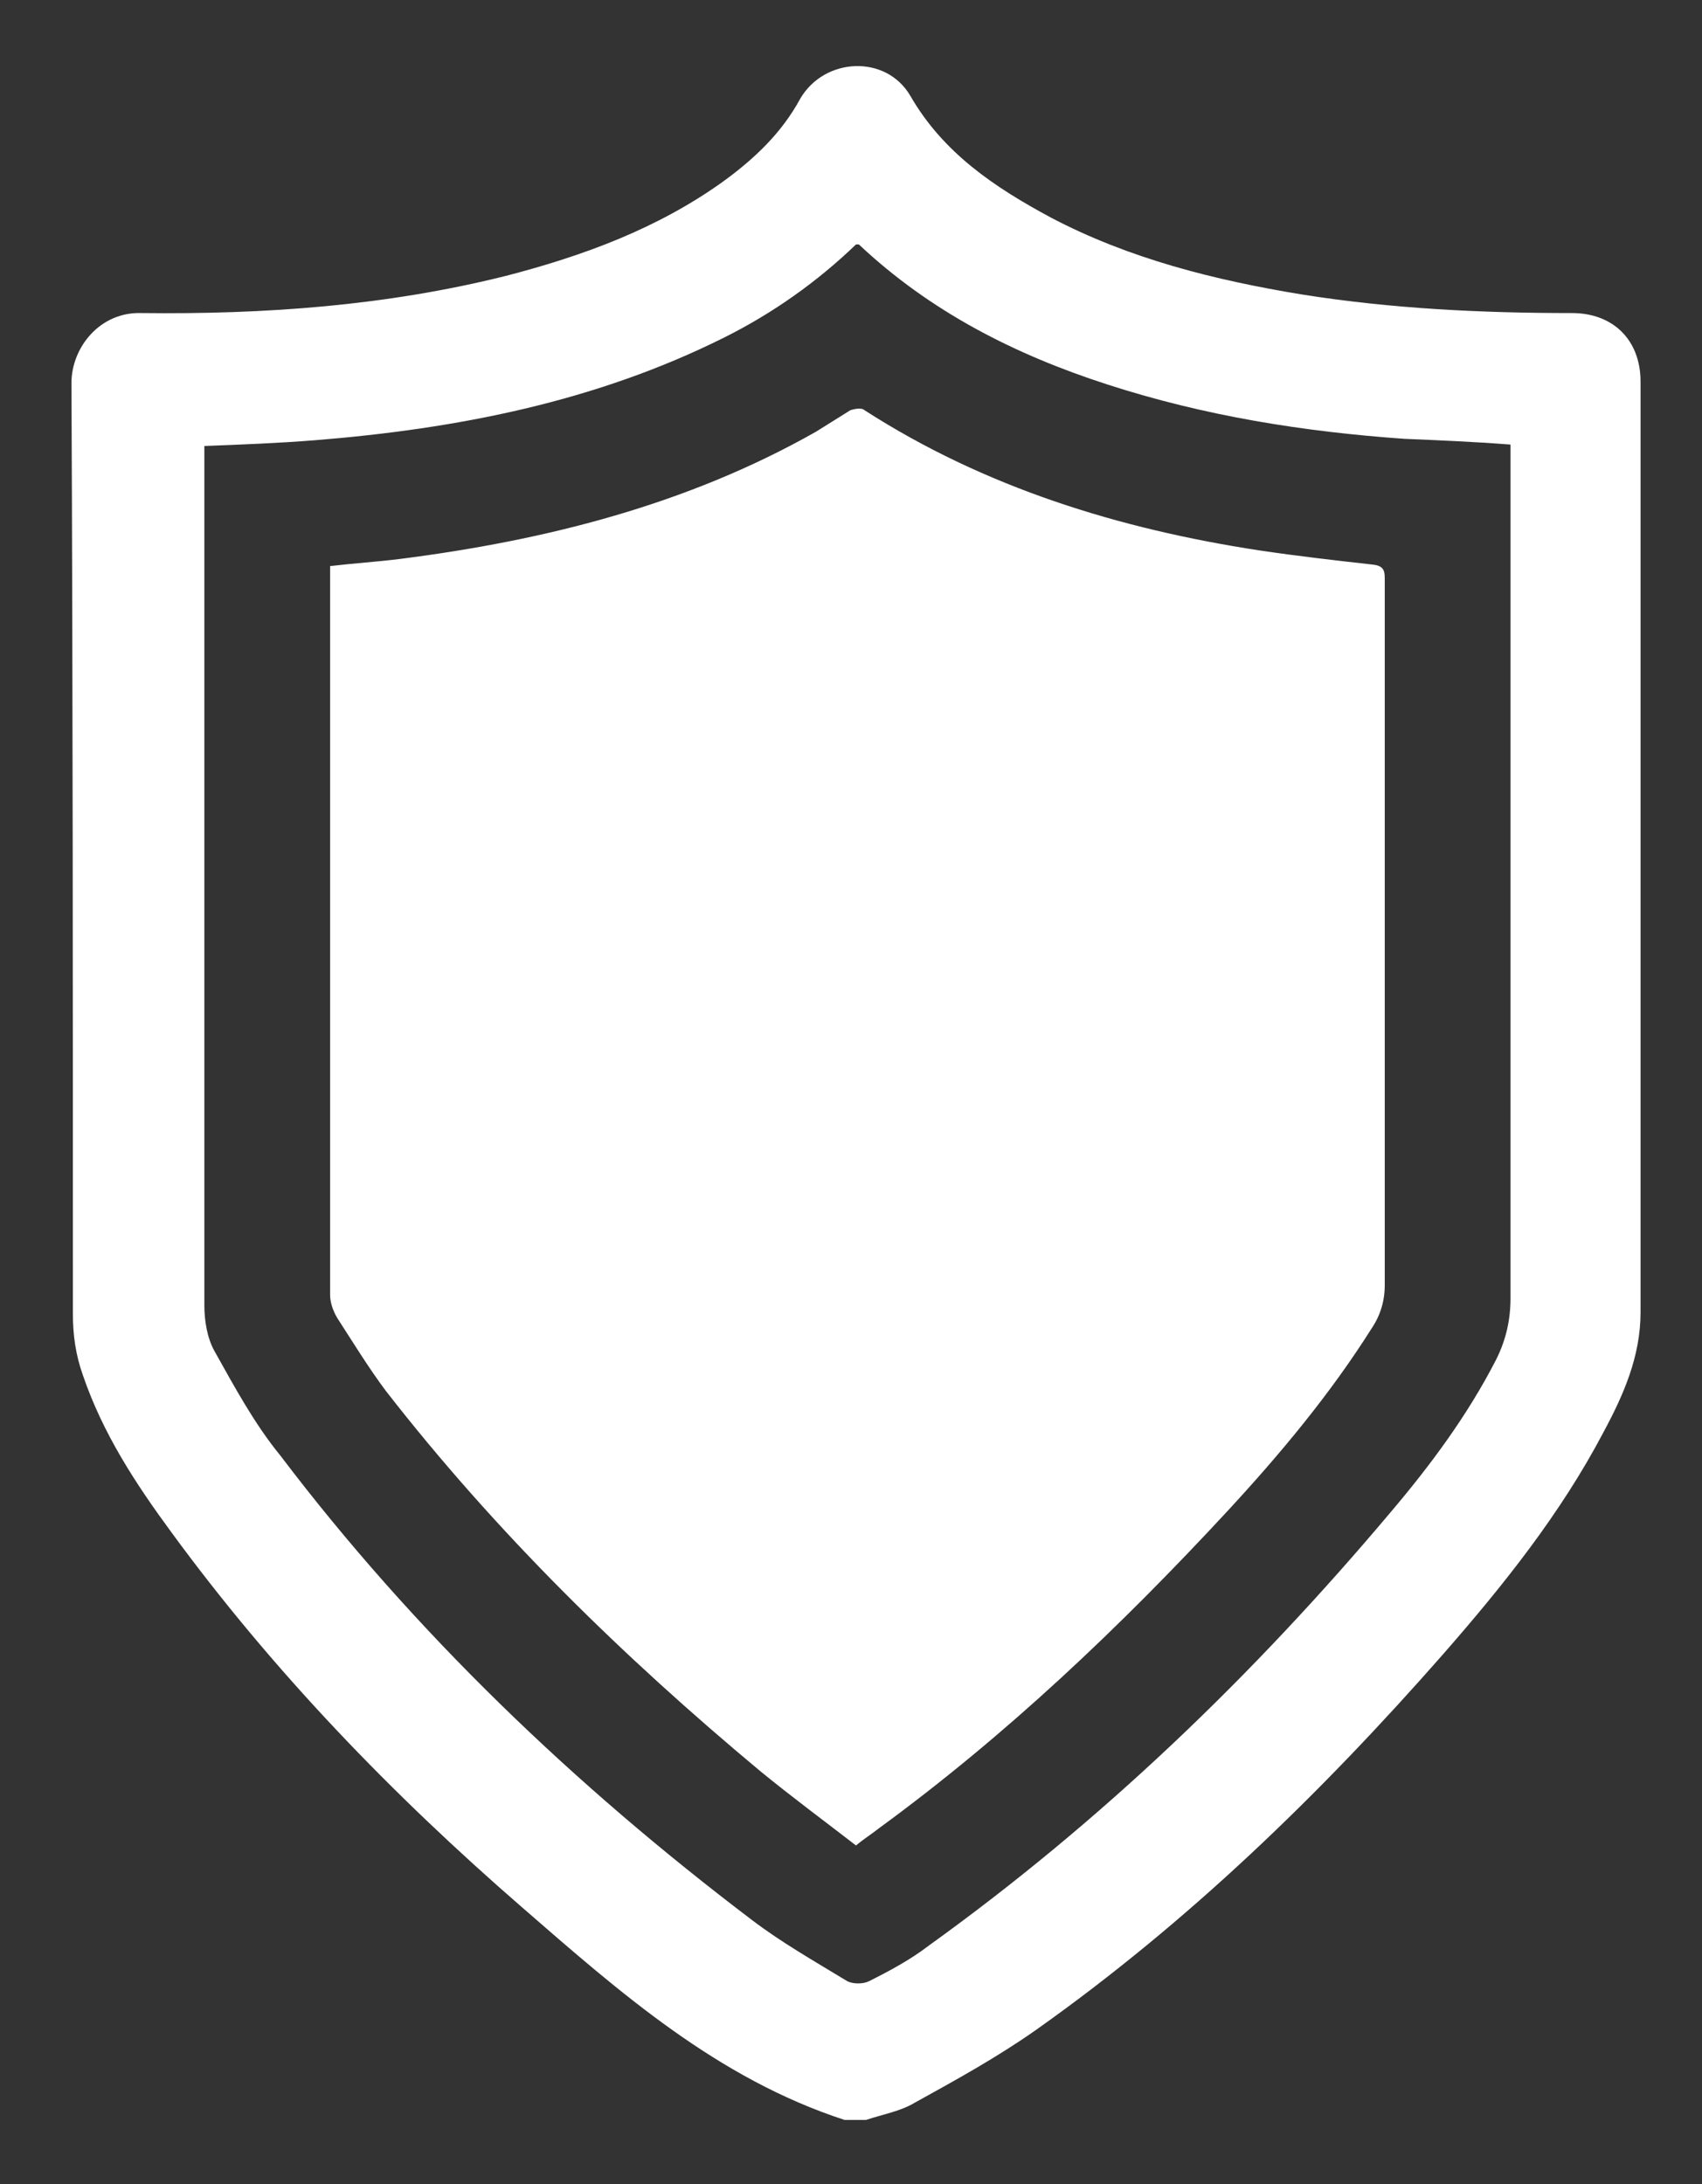 <?xml version="1.0" encoding="utf-8"?>
<!-- Generator: Adobe Illustrator 25.0.0, SVG Export Plug-In . SVG Version: 6.00 Build 0)  -->
<svg version="1.1" id="Calque_1" xmlns="http://www.w3.org/2000/svg" xmlns:xlink="http://www.w3.org/1999/xlink" x="0px" y="0px"
	 viewBox="0 0 119.1 152.8" style="enable-background:new 0 0 119.1 152.8;" xml:space="preserve">
<rect x="0" y="0" width="119.1" height="152.8" fill="#333333" stroke="none"/>
<style type="text/css">
	.st0{fill:#FFFFFF;}
</style>
<g>
	<path class="st0" d="M59.1,148.3c-8.9-2.9-15.7-8.9-22.6-14.9c-9.1-7.9-17.4-16.5-24.5-26.2c-2.5-3.4-4.8-6.9-6.2-11
		c-0.5-1.4-0.7-2.8-0.7-4.3c0-21.7,0-43.4-0.1-65.1c0-2.5,2-5,4.9-4.9c8.6,0.1,17.1-0.5,25.5-2.6c5.4-1.4,10.6-3.3,15.2-6.6
		c2.2-1.6,4.1-3.4,5.4-5.8c1.7-2.9,6-3.1,7.7-0.2c2.3,4,5.9,6.4,9.8,8.5c5.5,2.9,11.5,4.4,17.6,5.4c6.3,1,12.6,1.3,18.9,1.3
		c2.9,0,4.8,1.9,4.8,4.8c0,21.7,0,43.4,0,65.1c0,3.1-1.2,5.8-2.6,8.4c-3,5.7-7,10.7-11.2,15.5c-8.6,9.8-17.9,18.8-28.5,26.3
		c-2.7,1.9-5.6,3.5-8.5,5.1c-1,0.6-2.2,0.8-3.4,1.2C60.2,148.3,59.7,148.3,59.1,148.3z M14.3,31.2c0,0.5,0,0.9,0,1.4
		c0,19.6,0,39.2,0,58.7c0,1.1,0.2,2.3,0.7,3.2c1.4,2.5,2.8,5.1,4.6,7.3c9.4,12.4,20.6,23.1,33,32.5c2.1,1.6,4.4,2.9,6.7,4.3
		c0.4,0.2,1.1,0.2,1.5,0c1.4-0.7,2.9-1.5,4.2-2.5c12.1-8.7,22.7-18.9,32.3-30.3c2.8-3.3,5.4-6.8,7.4-10.7c0.7-1.4,1-2.8,1-4.3
		c0-19.4,0-38.9,0-58.3c0-0.4,0-0.9,0-1.4c-2.6-0.2-5-0.3-7.4-0.4c-7.1-0.5-14-1.6-20.8-3.8c-6.5-2.1-12.4-5.1-17.4-9.8
		c0,0-0.1,0-0.2,0c-2.7,2.6-5.8,4.8-9.2,6.5C41.7,28.1,32,30,22,30.8C19.5,31,16.9,31.1,14.3,31.2z"/>
	<path class="st0" d="M23.1,39.6c1.7-0.2,3.3-0.3,4.9-0.5c10.2-1.3,20.1-3.8,29.1-8.9c0.8-0.5,1.6-1,2.4-1.5c0.3-0.1,0.8-0.2,1,0
		c8.4,5.4,17.8,8.3,27.6,9.8c2.7,0.4,5.3,0.7,8,1c0.8,0.1,0.8,0.5,0.8,1.1c0,8.2,0,16.4,0,24.6c0,8.2,0,16.5,0,24.7
		c0,1.1-0.3,2.1-0.9,3c-2.9,4.6-6.4,8.8-10.1,12.8c-7.5,8.1-15.5,15.7-24.4,22.2c-0.5,0.4-1,0.7-1.6,1.2c-2.2-1.7-4.5-3.4-6.7-5.2
		c-9.6-8-18.5-16.7-26.2-26.6c-1.2-1.6-2.3-3.4-3.4-5.1c-0.3-0.5-0.5-1.1-0.5-1.6c0-16.7,0-33.4,0-50.2
		C23.1,40.1,23.1,39.9,23.1,39.6z"/>
</g>
</svg>
